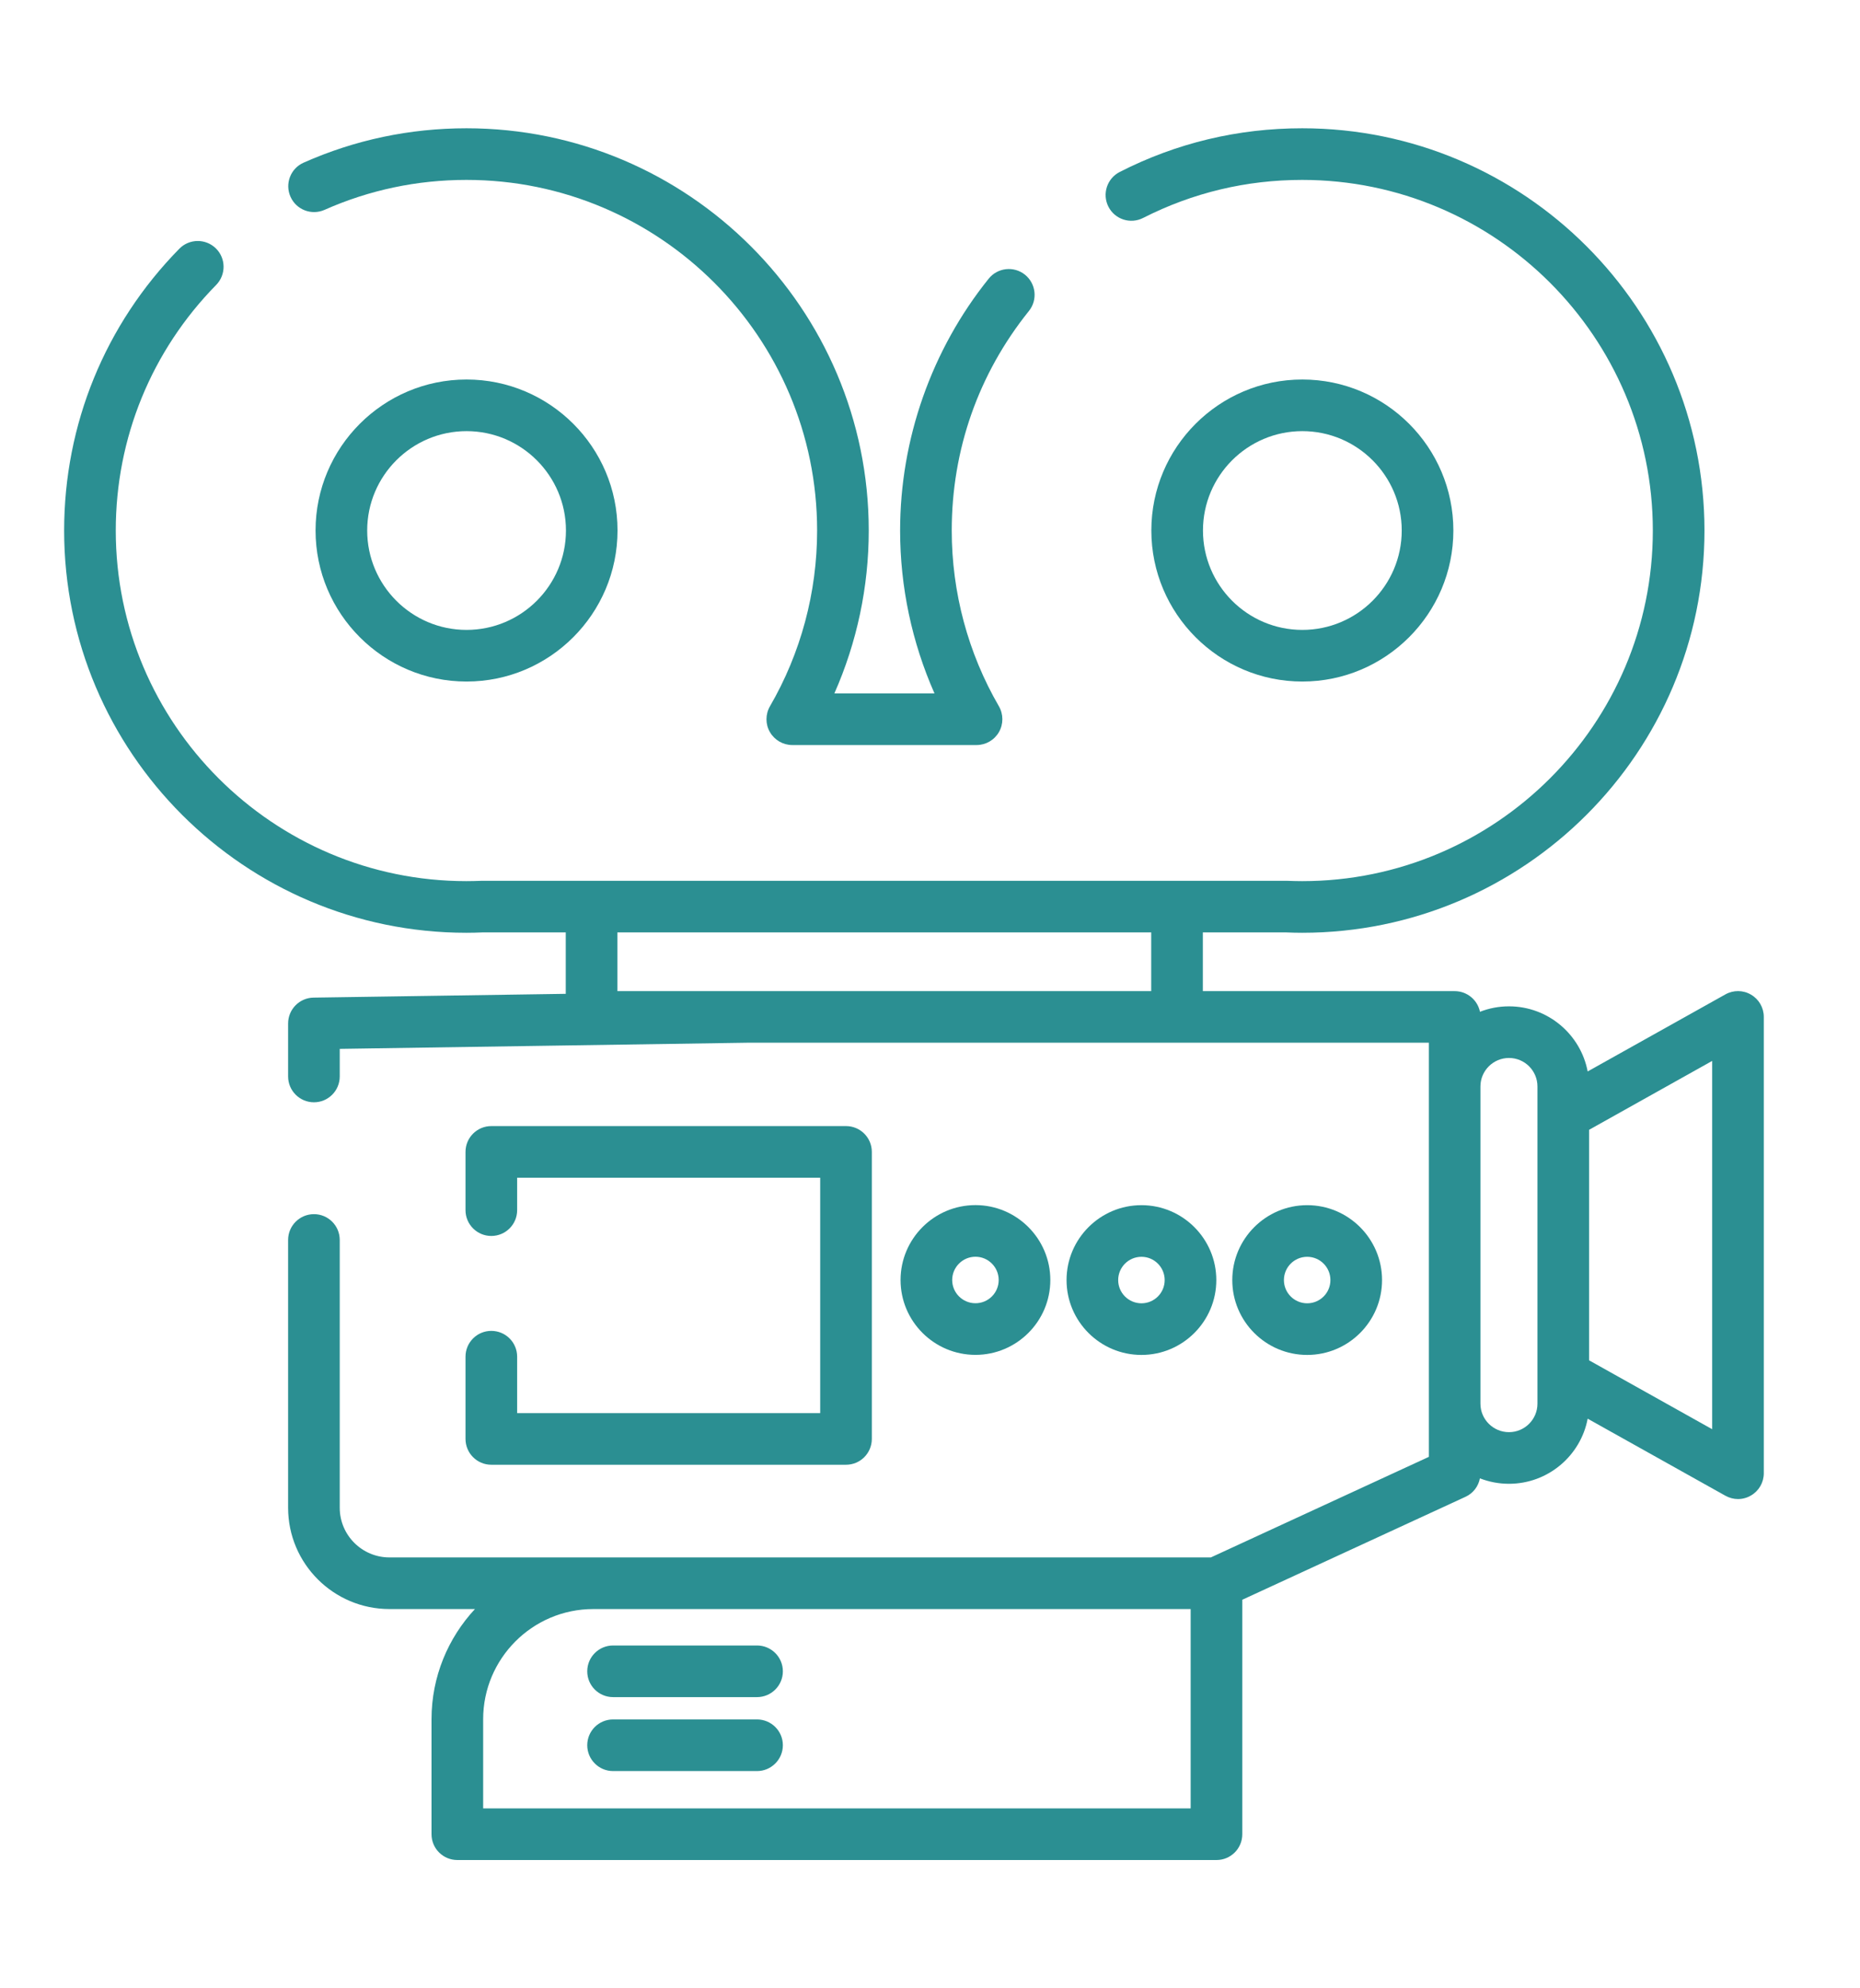 <svg width="29" height="31" viewBox="0 0 29 31" fill="none" xmlns="http://www.w3.org/2000/svg">
<path d="M11.803 25.655H9.559C9.336 25.655 9.156 25.835 9.156 26.058C9.156 26.28 9.336 26.46 9.559 26.46H11.803C12.025 26.46 12.206 26.28 12.206 26.058C12.206 25.835 12.025 25.655 11.803 25.655Z" fill="#2B8F92"/>
<path d="M11.803 26.808H9.559C9.336 26.808 9.156 26.988 9.156 27.21C9.156 27.432 9.336 27.613 9.559 27.613H11.803C12.025 27.613 12.206 27.432 12.206 27.21C12.206 26.988 12.025 26.808 11.803 26.808Z" fill="#2B8F92"/>
<path d="M20.305 5.917C19.007 5.917 17.951 6.973 17.951 8.271C17.951 9.569 19.007 10.626 20.305 10.626C21.604 10.626 22.66 9.569 22.66 8.271C22.66 6.973 21.604 5.917 20.305 5.917ZM20.305 9.821C19.451 9.821 18.756 9.126 18.756 8.271C18.756 7.417 19.451 6.722 20.305 6.722C21.16 6.722 21.855 7.417 21.855 8.271C21.855 9.126 21.16 9.821 20.305 9.821Z" fill="#2B8F92"/>
<path d="M7.274 5.917C5.976 5.917 4.92 6.973 4.92 8.271C4.92 9.569 5.976 10.626 7.274 10.626C8.572 10.626 9.628 9.569 9.628 8.271C9.629 6.973 8.572 5.917 7.274 5.917ZM7.274 9.821C6.42 9.821 5.725 9.126 5.725 8.271C5.725 7.417 6.42 6.722 7.274 6.722C8.129 6.722 8.824 7.417 8.824 8.271C8.824 9.126 8.129 9.821 7.274 9.821Z" fill="#2B8F92"/>
<path d="M27.301 15.508C27.178 15.435 27.026 15.434 26.901 15.504L24.754 16.705C24.644 16.128 24.136 15.69 23.527 15.69C23.367 15.69 23.215 15.72 23.075 15.775C23.037 15.591 22.875 15.453 22.68 15.453H18.754V14.537H20.045C20.137 14.541 20.222 14.543 20.303 14.543C23.762 14.543 26.575 11.73 26.575 8.272C26.575 4.813 23.762 2 20.303 2C19.302 2 18.344 2.229 17.458 2.681C17.26 2.782 17.181 3.025 17.282 3.223C17.383 3.421 17.625 3.499 17.823 3.398C18.596 3.005 19.43 2.805 20.303 2.805C23.318 2.805 25.77 5.257 25.77 8.272C25.77 11.286 23.318 13.738 20.303 13.738C20.231 13.738 20.155 13.736 20.07 13.733C20.064 13.733 20.059 13.733 20.053 13.733H18.352H9.223H7.522C7.516 13.733 7.511 13.733 7.505 13.733C7.42 13.736 7.344 13.738 7.272 13.738C4.257 13.738 1.805 11.286 1.805 8.272C1.805 6.83 2.361 5.47 3.371 4.442C3.526 4.283 3.524 4.028 3.366 3.873C3.207 3.717 2.952 3.719 2.796 3.878C1.638 5.057 1 6.618 1 8.272C1 11.73 3.813 14.543 7.272 14.543C7.353 14.543 7.438 14.541 7.53 14.537H8.821V15.495L4.889 15.554C4.669 15.557 4.492 15.737 4.492 15.957V16.783C4.492 17.006 4.673 17.186 4.895 17.186C5.117 17.186 5.297 17.006 5.297 16.783V16.353L11.667 16.257H18.352H22.278V16.939V21.885V22.714L18.879 24.282H9.25H6.072C5.645 24.282 5.297 23.935 5.297 23.508V19.332C5.297 19.11 5.117 18.93 4.895 18.93C4.673 18.93 4.492 19.11 4.492 19.332V23.508C4.492 24.379 5.201 25.087 6.072 25.087H7.405C6.986 25.538 6.728 26.142 6.728 26.805V28.598C6.728 28.82 6.908 29 7.131 29H18.967C19.189 29 19.369 28.82 19.369 28.598V24.942L22.849 23.337C22.968 23.283 23.05 23.174 23.074 23.049C23.215 23.104 23.367 23.134 23.527 23.134C24.136 23.134 24.645 22.696 24.754 22.119L26.901 23.32C26.962 23.354 27.03 23.372 27.098 23.372C27.168 23.372 27.239 23.353 27.301 23.316C27.425 23.244 27.5 23.112 27.5 22.969V15.855C27.5 15.712 27.425 15.58 27.301 15.508ZM17.949 15.453H11.664H9.626V14.537H17.949V15.453ZM18.564 28.195H7.533V26.805C7.533 25.858 8.303 25.087 9.25 25.087H18.564V28.195H18.564ZM23.971 17.379V21.445V21.885C23.971 22.13 23.772 22.329 23.527 22.329C23.282 22.329 23.082 22.13 23.082 21.885V16.939C23.082 16.694 23.282 16.495 23.527 16.495C23.772 16.495 23.971 16.694 23.971 16.939V17.379ZM26.695 22.283L24.776 21.209V17.615L26.695 16.541V22.283Z" fill="#2B8F92"/>
<path d="M13.191 17.557H7.66C7.438 17.557 7.258 17.737 7.258 17.959V18.868C7.258 19.09 7.438 19.27 7.66 19.27C7.883 19.27 8.063 19.09 8.063 18.868V18.362H12.788V22.032H8.063V21.152C8.063 20.93 7.883 20.75 7.66 20.75C7.438 20.75 7.258 20.93 7.258 21.152V22.434C7.258 22.657 7.438 22.837 7.66 22.837H13.191C13.413 22.837 13.593 22.657 13.593 22.434V17.959C13.593 17.737 13.413 17.557 13.191 17.557Z" fill="#2B8F92"/>
<path d="M15.209 18.789C14.565 18.789 14.041 19.313 14.041 19.957C14.041 20.601 14.565 21.124 15.209 21.124C15.852 21.124 16.376 20.601 16.376 19.957C16.376 19.313 15.852 18.789 15.209 18.789ZM15.209 20.319C15.009 20.319 14.846 20.157 14.846 19.957C14.846 19.757 15.009 19.594 15.209 19.594C15.409 19.594 15.571 19.757 15.571 19.957C15.571 20.157 15.409 20.319 15.209 20.319Z" fill="#2B8F92"/>
<path d="M17.797 18.79C17.153 18.79 16.629 19.314 16.629 19.958C16.629 20.602 17.153 21.125 17.797 21.125C18.44 21.125 18.964 20.601 18.964 19.958C18.964 19.314 18.44 18.79 17.797 18.79ZM17.797 20.32C17.597 20.32 17.434 20.158 17.434 19.958C17.434 19.758 17.596 19.595 17.797 19.595C17.997 19.595 18.159 19.758 18.159 19.958C18.159 20.158 17.997 20.32 17.797 20.32Z" fill="#2B8F92"/>
<path d="M20.381 18.79C19.737 18.79 19.213 19.314 19.213 19.958C19.213 20.602 19.737 21.125 20.381 21.125C21.024 21.125 21.548 20.602 21.548 19.958C21.548 19.314 21.024 18.79 20.381 18.79ZM20.381 20.32C20.181 20.32 20.018 20.158 20.018 19.958C20.018 19.758 20.18 19.595 20.381 19.595C20.581 19.595 20.743 19.758 20.743 19.958C20.743 20.158 20.581 20.32 20.381 20.32Z" fill="#2B8F92"/>
<path d="M15.981 4.283C15.807 4.144 15.554 4.172 15.415 4.345C14.524 5.453 14.034 6.847 14.034 8.272C14.034 9.149 14.218 10.015 14.57 10.811H13.009C13.361 10.015 13.545 9.149 13.545 8.272C13.545 4.813 10.732 2 7.273 2C6.39 2 5.535 2.18 4.734 2.536C4.53 2.626 4.439 2.864 4.529 3.067C4.619 3.27 4.856 3.362 5.06 3.272C5.758 2.962 6.503 2.805 7.273 2.805C10.288 2.805 12.74 5.257 12.74 8.272C12.74 9.235 12.486 10.183 12.005 11.011C11.933 11.136 11.932 11.29 12.004 11.414C12.076 11.539 12.209 11.616 12.353 11.616H15.226C15.37 11.616 15.503 11.539 15.575 11.414C15.646 11.29 15.646 11.136 15.574 11.011C15.093 10.183 14.839 9.235 14.839 8.272C14.839 7.012 15.255 5.829 16.042 4.849C16.181 4.676 16.154 4.423 15.981 4.283Z" fill="#2B8F92"/>
</svg>
